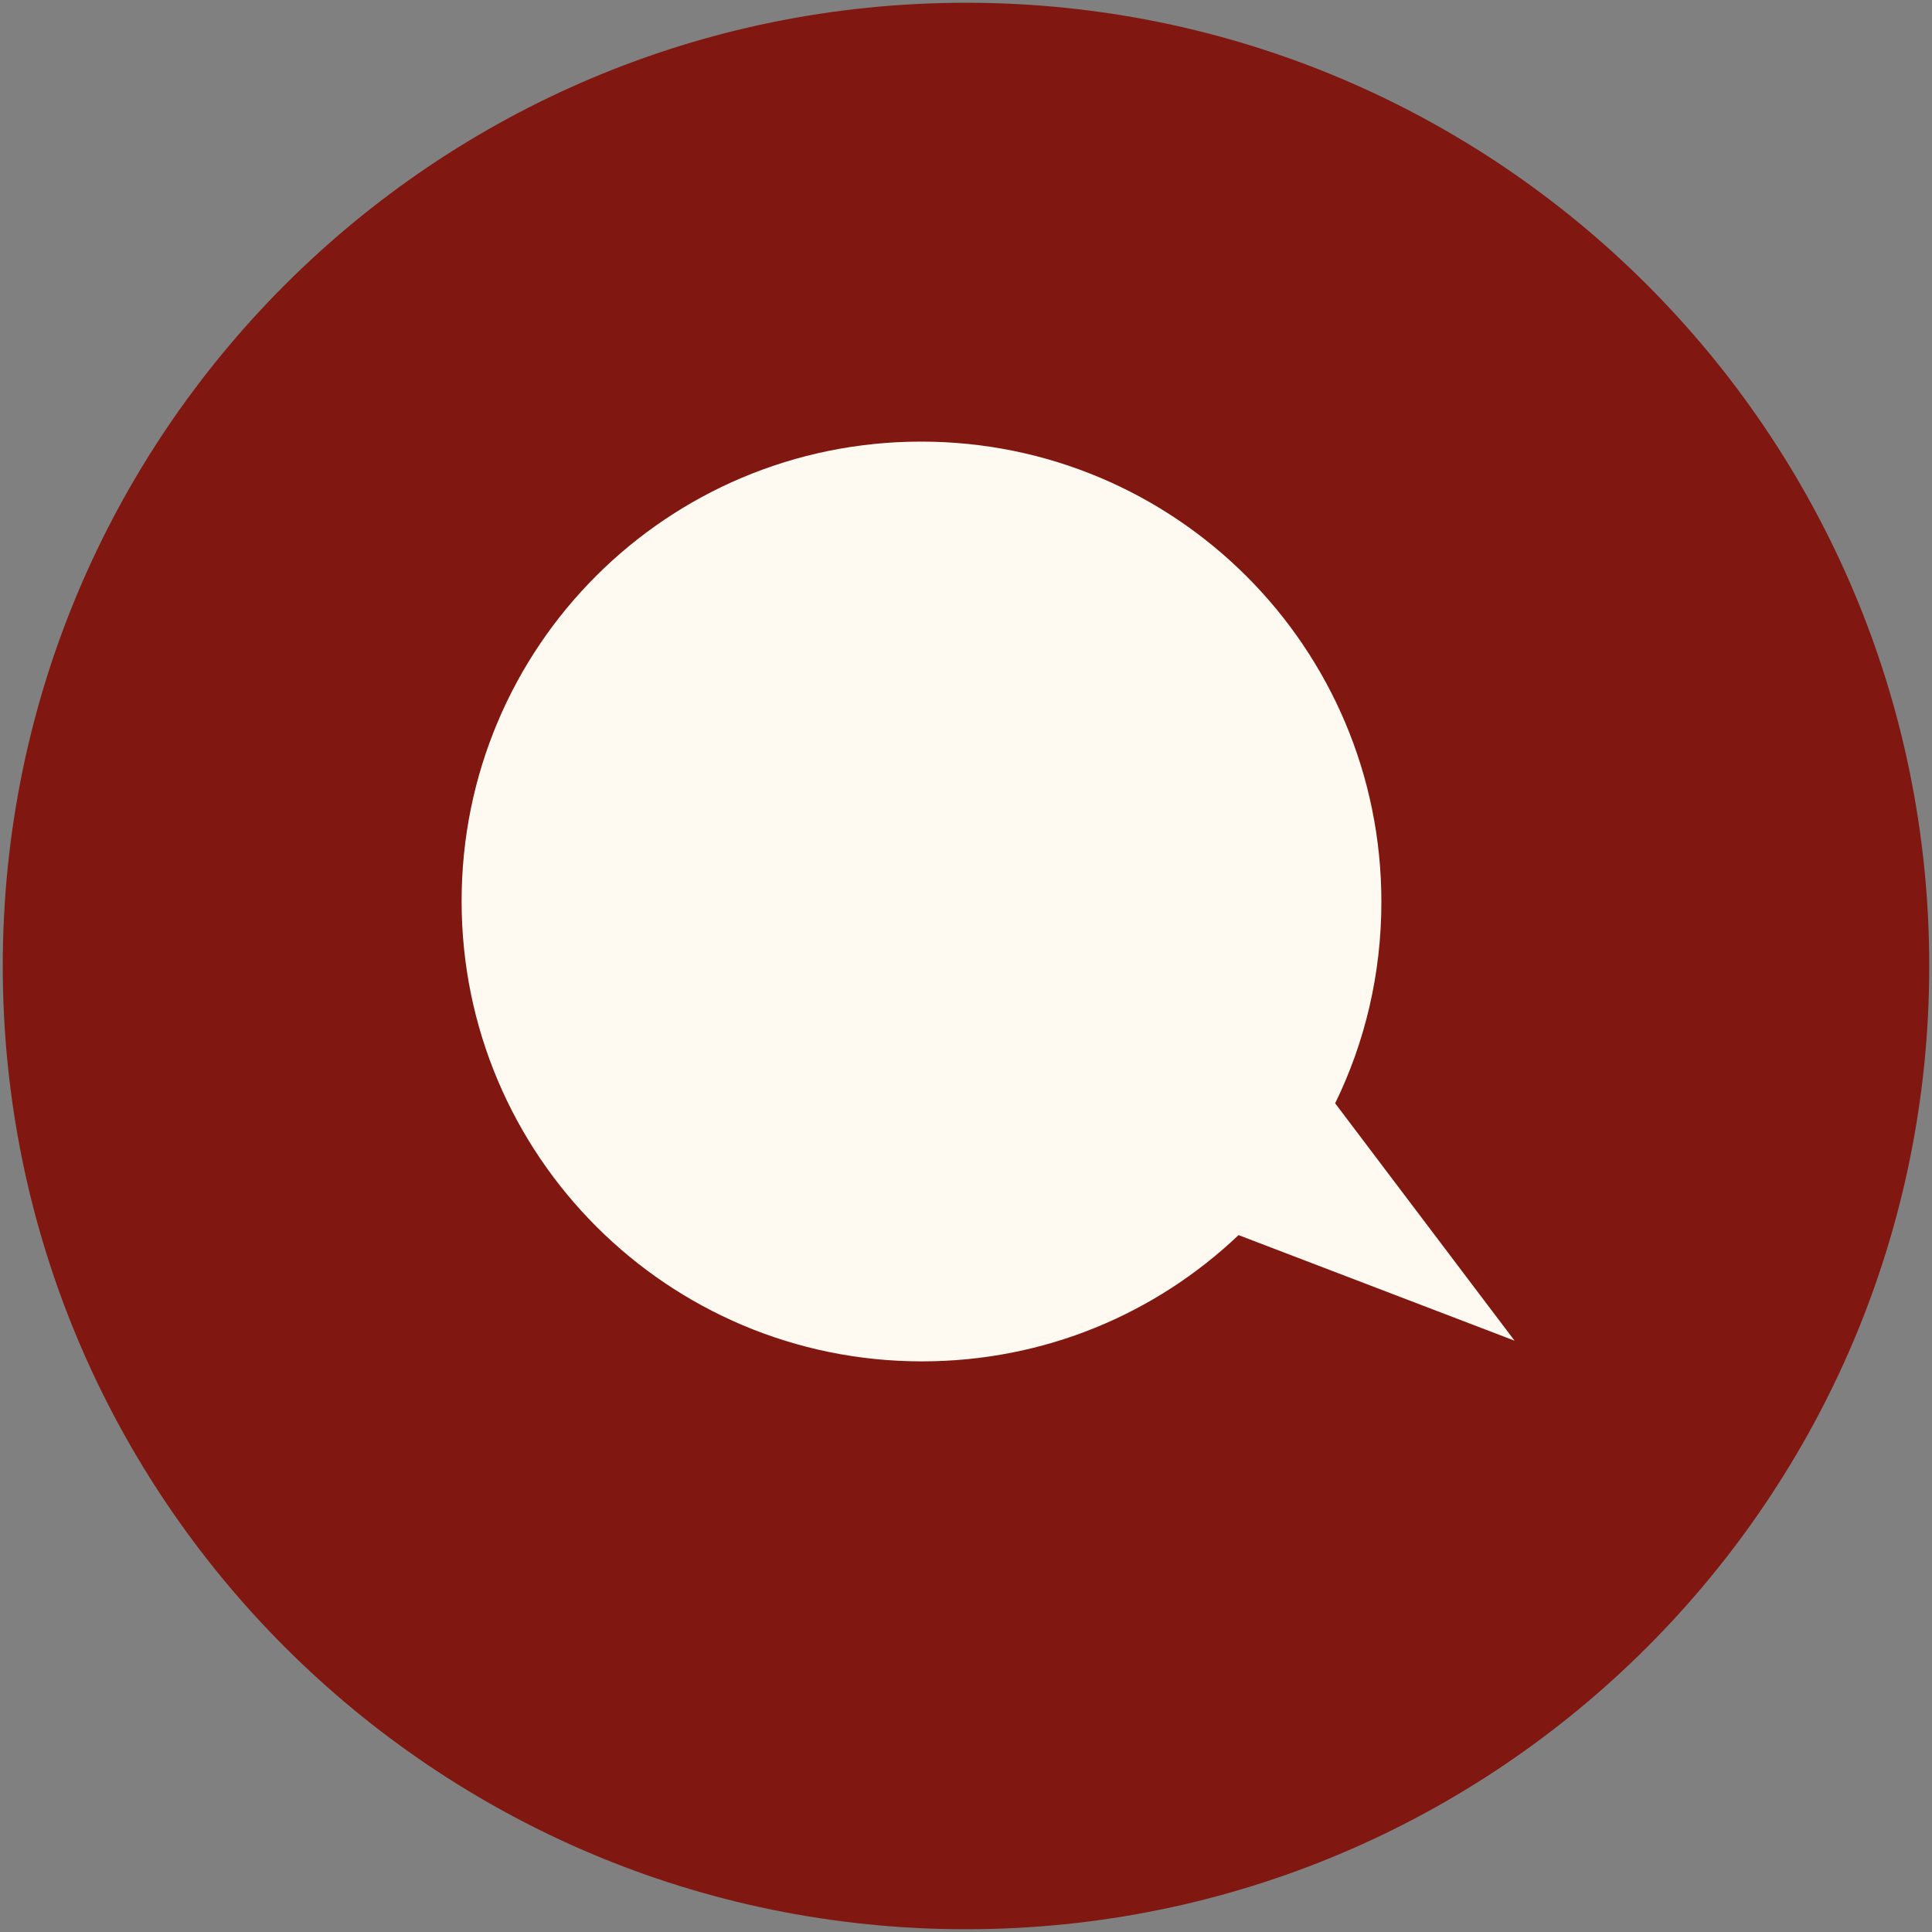 <svg xml:space="preserve" style="enable-background:new 0 0 280 280;" viewBox="0 0 280 280" y="0px" x="0px" xmlns:xlink="http://www.w3.org/1999/xlink" xmlns="http://www.w3.org/2000/svg" id="Capa_1" version="1.1">
<rect x="0" y="0" width="280" height="280" fill="#808080" stroke="none"/>
<style type="text/css">
	.st0{fill:#801710;}
	.st1{fill:#111628;}
	.st2{fill:#111628;stroke:#111628;stroke-width:0.5;stroke-miterlimit:10;}
	.st3{fill:#808587;}
	.st4{fill:#FFFBF1;}
	.st5{fill:#FFFAF1;}
	.st6{fill:#AB8427;}
	.st7{fill:none;stroke:#FFFBF1;stroke-width:2;stroke-miterlimit:10;}
	.st8{fill:none;stroke:#FFFAF1;stroke-width:2;stroke-miterlimit:10;}
	.st9{fill:none;stroke:#FFFAF1;stroke-width:3;stroke-miterlimit:10;}
</style>
<path d="M279.6,140c0,77.1-62.5,139.6-139.6,139.6C62.9,279.6,0.4,217.1,0.4,140S62.9,0.4,140,0.4
	C217.1,0.4,279.6,62.9,279.6,140" class="st0"></path>
<path d="M219.5,194.3l-40-15.3c-12,11.4-28.1,18.3-45.9,18.3c-36.8,0-66.7-29.8-66.7-66.7S96.7,64,133.5,64
	s66.7,29.8,66.7,66.7c0,10.5-2.4,20.4-6.7,29.2L219.5,194.3z" class="st5"></path>
</svg>
